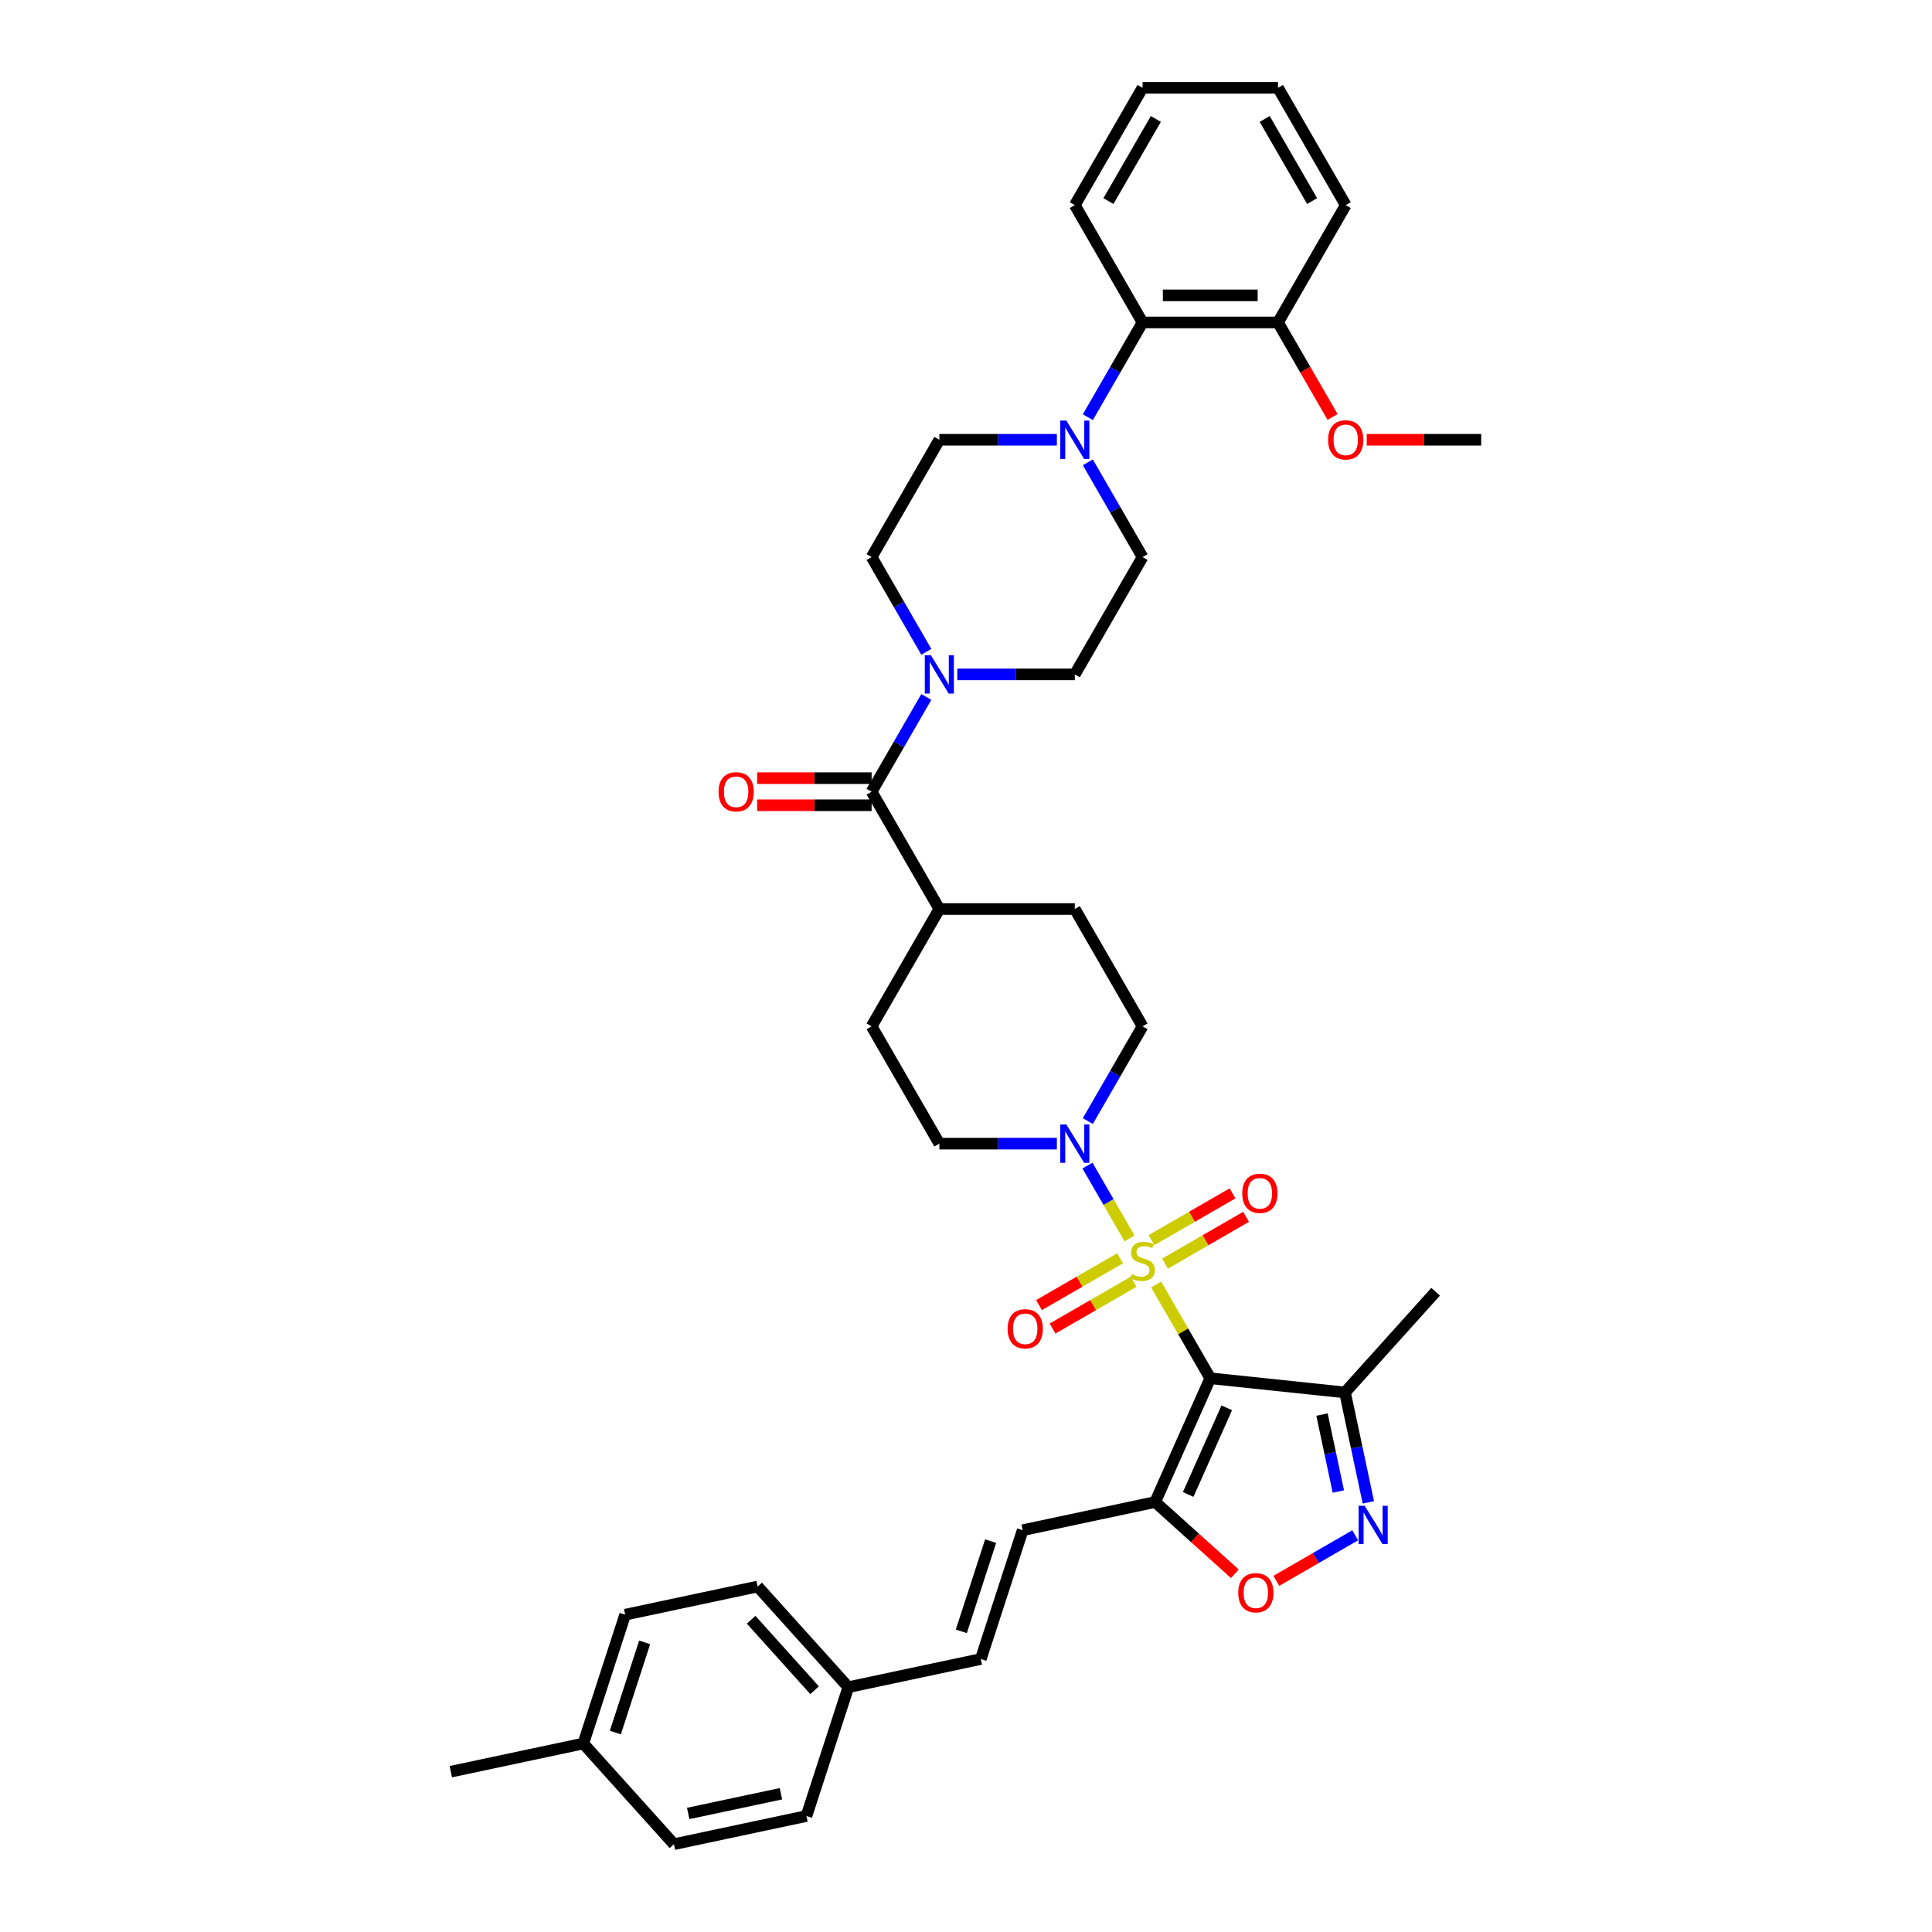 <?xml version='1.0' encoding='iso-8859-1'?>
<svg version='1.1' baseProfile='full'
              xmlns='http://www.w3.org/2000/svg'
                      xmlns:rdkit='http://www.rdkit.org/xml'
                      xmlns:xlink='http://www.w3.org/1999/xlink'
                  xml:space='preserve'
width='1000px' height='1000px' viewBox='0 0 1000 1000'>
<!-- END OF HEADER -->
<rect style='opacity:1.0;fill:#FFFFFF;stroke:none' width='1000' height='1000' x='0' y='0'> </rect>
<path class='bond-0' d='M 598.413,664.856 L 612.424,689.124' style='fill:none;fill-rule:evenodd;stroke:#CCCC00;stroke-width:6px;stroke-linecap:butt;stroke-linejoin:miter;stroke-opacity:1' />
<path class='bond-0' d='M 612.424,689.124 L 626.435,713.392' style='fill:none;fill-rule:evenodd;stroke:#000000;stroke-width:6px;stroke-linecap:butt;stroke-linejoin:miter;stroke-opacity:1' />
<path class='bond-2' d='M 584.649,641.017 L 573.76,622.155' style='fill:none;fill-rule:evenodd;stroke:#CCCC00;stroke-width:6px;stroke-linecap:butt;stroke-linejoin:miter;stroke-opacity:1' />
<path class='bond-2' d='M 573.76,622.155 L 562.87,603.293' style='fill:none;fill-rule:evenodd;stroke:#0000FF;stroke-width:6px;stroke-linecap:butt;stroke-linejoin:miter;stroke-opacity:1' />
<path class='bond-10' d='M 603.002,654.055 L 623.987,641.939' style='fill:none;fill-rule:evenodd;stroke:#CCCC00;stroke-width:6px;stroke-linecap:butt;stroke-linejoin:miter;stroke-opacity:1' />
<path class='bond-10' d='M 623.987,641.939 L 644.971,629.824' style='fill:none;fill-rule:evenodd;stroke:#FF0000;stroke-width:6px;stroke-linecap:butt;stroke-linejoin:miter;stroke-opacity:1' />
<path class='bond-10' d='M 595.991,641.91 L 616.975,629.795' style='fill:none;fill-rule:evenodd;stroke:#CCCC00;stroke-width:6px;stroke-linecap:butt;stroke-linejoin:miter;stroke-opacity:1' />
<path class='bond-10' d='M 616.975,629.795 L 637.96,617.68' style='fill:none;fill-rule:evenodd;stroke:#FF0000;stroke-width:6px;stroke-linecap:butt;stroke-linejoin:miter;stroke-opacity:1' />
<path class='bond-11' d='M 579.752,651.286 L 558.768,663.401' style='fill:none;fill-rule:evenodd;stroke:#CCCC00;stroke-width:6px;stroke-linecap:butt;stroke-linejoin:miter;stroke-opacity:1' />
<path class='bond-11' d='M 558.768,663.401 L 537.784,675.516' style='fill:none;fill-rule:evenodd;stroke:#FF0000;stroke-width:6px;stroke-linecap:butt;stroke-linejoin:miter;stroke-opacity:1' />
<path class='bond-11' d='M 586.764,663.43 L 565.779,675.545' style='fill:none;fill-rule:evenodd;stroke:#CCCC00;stroke-width:6px;stroke-linecap:butt;stroke-linejoin:miter;stroke-opacity:1' />
<path class='bond-11' d='M 565.779,675.545 L 544.795,687.661' style='fill:none;fill-rule:evenodd;stroke:#FF0000;stroke-width:6px;stroke-linecap:butt;stroke-linejoin:miter;stroke-opacity:1' />
<path class='bond-1' d='M 626.435,713.392 L 597.917,777.445' style='fill:none;fill-rule:evenodd;stroke:#000000;stroke-width:6px;stroke-linecap:butt;stroke-linejoin:miter;stroke-opacity:1' />
<path class='bond-1' d='M 634.968,728.703 L 615.005,773.541' style='fill:none;fill-rule:evenodd;stroke:#000000;stroke-width:6px;stroke-linecap:butt;stroke-linejoin:miter;stroke-opacity:1' />
<path class='bond-4' d='M 626.435,713.392 L 696.166,720.721' style='fill:none;fill-rule:evenodd;stroke:#000000;stroke-width:6px;stroke-linecap:butt;stroke-linejoin:miter;stroke-opacity:1' />
<path class='bond-5' d='M 597.917,777.445 L 618.535,796.01' style='fill:none;fill-rule:evenodd;stroke:#000000;stroke-width:6px;stroke-linecap:butt;stroke-linejoin:miter;stroke-opacity:1' />
<path class='bond-5' d='M 618.535,796.01 L 639.154,814.576' style='fill:none;fill-rule:evenodd;stroke:#FF0000;stroke-width:6px;stroke-linecap:butt;stroke-linejoin:miter;stroke-opacity:1' />
<path class='bond-9' d='M 597.917,777.445 L 529.334,792.023' style='fill:none;fill-rule:evenodd;stroke:#000000;stroke-width:6px;stroke-linecap:butt;stroke-linejoin:miter;stroke-opacity:1' />
<path class='bond-15' d='M 563.064,580.267 L 577.221,555.747' style='fill:none;fill-rule:evenodd;stroke:#0000FF;stroke-width:6px;stroke-linecap:butt;stroke-linejoin:miter;stroke-opacity:1' />
<path class='bond-15' d='M 577.221,555.747 L 591.377,531.227' style='fill:none;fill-rule:evenodd;stroke:#000000;stroke-width:6px;stroke-linecap:butt;stroke-linejoin:miter;stroke-opacity:1' />
<path class='bond-16' d='M 547.036,591.949 L 516.621,591.949' style='fill:none;fill-rule:evenodd;stroke:#0000FF;stroke-width:6px;stroke-linecap:butt;stroke-linejoin:miter;stroke-opacity:1' />
<path class='bond-16' d='M 516.621,591.949 L 486.205,591.949' style='fill:none;fill-rule:evenodd;stroke:#000000;stroke-width:6px;stroke-linecap:butt;stroke-linejoin:miter;stroke-opacity:1' />
<path class='bond-3' d='M 708.261,777.623 L 702.214,749.172' style='fill:none;fill-rule:evenodd;stroke:#0000FF;stroke-width:6px;stroke-linecap:butt;stroke-linejoin:miter;stroke-opacity:1' />
<path class='bond-3' d='M 702.214,749.172 L 696.166,720.721' style='fill:none;fill-rule:evenodd;stroke:#000000;stroke-width:6px;stroke-linecap:butt;stroke-linejoin:miter;stroke-opacity:1' />
<path class='bond-3' d='M 692.73,772.003 L 688.497,752.087' style='fill:none;fill-rule:evenodd;stroke:#0000FF;stroke-width:6px;stroke-linecap:butt;stroke-linejoin:miter;stroke-opacity:1' />
<path class='bond-3' d='M 688.497,752.087 L 684.264,732.172' style='fill:none;fill-rule:evenodd;stroke:#000000;stroke-width:6px;stroke-linecap:butt;stroke-linejoin:miter;stroke-opacity:1' />
<path class='bond-40' d='M 701.461,794.663 L 681.041,806.452' style='fill:none;fill-rule:evenodd;stroke:#0000FF;stroke-width:6px;stroke-linecap:butt;stroke-linejoin:miter;stroke-opacity:1' />
<path class='bond-40' d='M 681.041,806.452 L 660.622,818.241' style='fill:none;fill-rule:evenodd;stroke:#FF0000;stroke-width:6px;stroke-linecap:butt;stroke-linejoin:miter;stroke-opacity:1' />
<path class='bond-32' d='M 696.166,720.721 L 743.082,668.615' style='fill:none;fill-rule:evenodd;stroke:#000000;stroke-width:6px;stroke-linecap:butt;stroke-linejoin:miter;stroke-opacity:1' />
<path class='bond-6' d='M 451.147,409.784 L 486.205,470.505' style='fill:none;fill-rule:evenodd;stroke:#000000;stroke-width:6px;stroke-linecap:butt;stroke-linejoin:miter;stroke-opacity:1' />
<path class='bond-7' d='M 451.147,409.784 L 465.304,385.264' style='fill:none;fill-rule:evenodd;stroke:#000000;stroke-width:6px;stroke-linecap:butt;stroke-linejoin:miter;stroke-opacity:1' />
<path class='bond-7' d='M 465.304,385.264 L 479.46,360.744' style='fill:none;fill-rule:evenodd;stroke:#0000FF;stroke-width:6px;stroke-linecap:butt;stroke-linejoin:miter;stroke-opacity:1' />
<path class='bond-21' d='M 451.147,402.772 L 421.523,402.772' style='fill:none;fill-rule:evenodd;stroke:#000000;stroke-width:6px;stroke-linecap:butt;stroke-linejoin:miter;stroke-opacity:1' />
<path class='bond-21' d='M 421.523,402.772 L 391.9,402.772' style='fill:none;fill-rule:evenodd;stroke:#FF0000;stroke-width:6px;stroke-linecap:butt;stroke-linejoin:miter;stroke-opacity:1' />
<path class='bond-21' d='M 451.147,416.795 L 421.523,416.795' style='fill:none;fill-rule:evenodd;stroke:#000000;stroke-width:6px;stroke-linecap:butt;stroke-linejoin:miter;stroke-opacity:1' />
<path class='bond-21' d='M 421.523,416.795 L 391.9,416.795' style='fill:none;fill-rule:evenodd;stroke:#FF0000;stroke-width:6px;stroke-linecap:butt;stroke-linejoin:miter;stroke-opacity:1' />
<path class='bond-17' d='M 495.488,349.062 L 525.904,349.062' style='fill:none;fill-rule:evenodd;stroke:#0000FF;stroke-width:6px;stroke-linecap:butt;stroke-linejoin:miter;stroke-opacity:1' />
<path class='bond-17' d='M 525.904,349.062 L 556.32,349.062' style='fill:none;fill-rule:evenodd;stroke:#000000;stroke-width:6px;stroke-linecap:butt;stroke-linejoin:miter;stroke-opacity:1' />
<path class='bond-18' d='M 479.46,337.381 L 465.304,312.861' style='fill:none;fill-rule:evenodd;stroke:#0000FF;stroke-width:6px;stroke-linecap:butt;stroke-linejoin:miter;stroke-opacity:1' />
<path class='bond-18' d='M 465.304,312.861 L 451.147,288.341' style='fill:none;fill-rule:evenodd;stroke:#000000;stroke-width:6px;stroke-linecap:butt;stroke-linejoin:miter;stroke-opacity:1' />
<path class='bond-8' d='M 547.036,227.619 L 516.621,227.619' style='fill:none;fill-rule:evenodd;stroke:#0000FF;stroke-width:6px;stroke-linecap:butt;stroke-linejoin:miter;stroke-opacity:1' />
<path class='bond-8' d='M 516.621,227.619 L 486.205,227.619' style='fill:none;fill-rule:evenodd;stroke:#000000;stroke-width:6px;stroke-linecap:butt;stroke-linejoin:miter;stroke-opacity:1' />
<path class='bond-12' d='M 563.064,215.938 L 577.221,191.418' style='fill:none;fill-rule:evenodd;stroke:#0000FF;stroke-width:6px;stroke-linecap:butt;stroke-linejoin:miter;stroke-opacity:1' />
<path class='bond-12' d='M 577.221,191.418 L 591.377,166.898' style='fill:none;fill-rule:evenodd;stroke:#000000;stroke-width:6px;stroke-linecap:butt;stroke-linejoin:miter;stroke-opacity:1' />
<path class='bond-42' d='M 563.064,239.3 L 577.221,263.821' style='fill:none;fill-rule:evenodd;stroke:#0000FF;stroke-width:6px;stroke-linecap:butt;stroke-linejoin:miter;stroke-opacity:1' />
<path class='bond-42' d='M 577.221,263.821 L 591.377,288.341' style='fill:none;fill-rule:evenodd;stroke:#000000;stroke-width:6px;stroke-linecap:butt;stroke-linejoin:miter;stroke-opacity:1' />
<path class='bond-13' d='M 529.334,792.023 L 507.667,858.706' style='fill:none;fill-rule:evenodd;stroke:#000000;stroke-width:6px;stroke-linecap:butt;stroke-linejoin:miter;stroke-opacity:1' />
<path class='bond-13' d='M 512.747,797.692 L 497.58,844.37' style='fill:none;fill-rule:evenodd;stroke:#000000;stroke-width:6px;stroke-linecap:butt;stroke-linejoin:miter;stroke-opacity:1' />
<path class='bond-22' d='M 591.377,166.898 L 661.493,166.898' style='fill:none;fill-rule:evenodd;stroke:#000000;stroke-width:6px;stroke-linecap:butt;stroke-linejoin:miter;stroke-opacity:1' />
<path class='bond-22' d='M 601.895,152.875 L 650.975,152.875' style='fill:none;fill-rule:evenodd;stroke:#000000;stroke-width:6px;stroke-linecap:butt;stroke-linejoin:miter;stroke-opacity:1' />
<path class='bond-33' d='M 591.377,166.898 L 556.32,106.176' style='fill:none;fill-rule:evenodd;stroke:#000000;stroke-width:6px;stroke-linecap:butt;stroke-linejoin:miter;stroke-opacity:1' />
<path class='bond-25' d='M 507.667,858.706 L 439.084,873.284' style='fill:none;fill-rule:evenodd;stroke:#000000;stroke-width:6px;stroke-linecap:butt;stroke-linejoin:miter;stroke-opacity:1' />
<path class='bond-14' d='M 486.205,470.505 L 451.147,531.227' style='fill:none;fill-rule:evenodd;stroke:#000000;stroke-width:6px;stroke-linecap:butt;stroke-linejoin:miter;stroke-opacity:1' />
<path class='bond-39' d='M 486.205,470.505 L 556.32,470.505' style='fill:none;fill-rule:evenodd;stroke:#000000;stroke-width:6px;stroke-linecap:butt;stroke-linejoin:miter;stroke-opacity:1' />
<path class='bond-23' d='M 591.377,531.227 L 556.32,470.505' style='fill:none;fill-rule:evenodd;stroke:#000000;stroke-width:6px;stroke-linecap:butt;stroke-linejoin:miter;stroke-opacity:1' />
<path class='bond-24' d='M 486.205,591.949 L 451.147,531.227' style='fill:none;fill-rule:evenodd;stroke:#000000;stroke-width:6px;stroke-linecap:butt;stroke-linejoin:miter;stroke-opacity:1' />
<path class='bond-19' d='M 556.32,349.062 L 591.377,288.341' style='fill:none;fill-rule:evenodd;stroke:#000000;stroke-width:6px;stroke-linecap:butt;stroke-linejoin:miter;stroke-opacity:1' />
<path class='bond-20' d='M 451.147,288.341 L 486.205,227.619' style='fill:none;fill-rule:evenodd;stroke:#000000;stroke-width:6px;stroke-linecap:butt;stroke-linejoin:miter;stroke-opacity:1' />
<path class='bond-31' d='M 661.493,166.898 L 675.617,191.362' style='fill:none;fill-rule:evenodd;stroke:#000000;stroke-width:6px;stroke-linecap:butt;stroke-linejoin:miter;stroke-opacity:1' />
<path class='bond-31' d='M 675.617,191.362 L 689.741,215.826' style='fill:none;fill-rule:evenodd;stroke:#FF0000;stroke-width:6px;stroke-linecap:butt;stroke-linejoin:miter;stroke-opacity:1' />
<path class='bond-34' d='M 661.493,166.898 L 696.55,106.176' style='fill:none;fill-rule:evenodd;stroke:#000000;stroke-width:6px;stroke-linecap:butt;stroke-linejoin:miter;stroke-opacity:1' />
<path class='bond-27' d='M 439.084,873.284 L 417.417,939.968' style='fill:none;fill-rule:evenodd;stroke:#000000;stroke-width:6px;stroke-linecap:butt;stroke-linejoin:miter;stroke-opacity:1' />
<path class='bond-28' d='M 439.084,873.284 L 392.167,821.178' style='fill:none;fill-rule:evenodd;stroke:#000000;stroke-width:6px;stroke-linecap:butt;stroke-linejoin:miter;stroke-opacity:1' />
<path class='bond-28' d='M 421.625,874.852 L 388.784,838.378' style='fill:none;fill-rule:evenodd;stroke:#000000;stroke-width:6px;stroke-linecap:butt;stroke-linejoin:miter;stroke-opacity:1' />
<path class='bond-26' d='M 301.918,902.44 L 323.584,835.756' style='fill:none;fill-rule:evenodd;stroke:#000000;stroke-width:6px;stroke-linecap:butt;stroke-linejoin:miter;stroke-opacity:1' />
<path class='bond-26' d='M 318.504,896.771 L 333.671,850.092' style='fill:none;fill-rule:evenodd;stroke:#000000;stroke-width:6px;stroke-linecap:butt;stroke-linejoin:miter;stroke-opacity:1' />
<path class='bond-35' d='M 301.918,902.44 L 233.335,917.017' style='fill:none;fill-rule:evenodd;stroke:#000000;stroke-width:6px;stroke-linecap:butt;stroke-linejoin:miter;stroke-opacity:1' />
<path class='bond-41' d='M 301.918,902.44 L 348.834,954.545' style='fill:none;fill-rule:evenodd;stroke:#000000;stroke-width:6px;stroke-linecap:butt;stroke-linejoin:miter;stroke-opacity:1' />
<path class='bond-29' d='M 417.417,939.968 L 348.834,954.545' style='fill:none;fill-rule:evenodd;stroke:#000000;stroke-width:6px;stroke-linecap:butt;stroke-linejoin:miter;stroke-opacity:1' />
<path class='bond-29' d='M 404.214,928.438 L 356.206,938.642' style='fill:none;fill-rule:evenodd;stroke:#000000;stroke-width:6px;stroke-linecap:butt;stroke-linejoin:miter;stroke-opacity:1' />
<path class='bond-30' d='M 392.167,821.178 L 323.584,835.756' style='fill:none;fill-rule:evenodd;stroke:#000000;stroke-width:6px;stroke-linecap:butt;stroke-linejoin:miter;stroke-opacity:1' />
<path class='bond-36' d='M 707.418,227.619 L 737.042,227.619' style='fill:none;fill-rule:evenodd;stroke:#FF0000;stroke-width:6px;stroke-linecap:butt;stroke-linejoin:miter;stroke-opacity:1' />
<path class='bond-36' d='M 737.042,227.619 L 766.665,227.619' style='fill:none;fill-rule:evenodd;stroke:#000000;stroke-width:6px;stroke-linecap:butt;stroke-linejoin:miter;stroke-opacity:1' />
<path class='bond-37' d='M 556.32,106.176 L 591.377,45.455' style='fill:none;fill-rule:evenodd;stroke:#000000;stroke-width:6px;stroke-linecap:butt;stroke-linejoin:miter;stroke-opacity:1' />
<path class='bond-37' d='M 573.723,104.079 L 598.263,61.574' style='fill:none;fill-rule:evenodd;stroke:#000000;stroke-width:6px;stroke-linecap:butt;stroke-linejoin:miter;stroke-opacity:1' />
<path class='bond-43' d='M 696.55,106.176 L 661.493,45.455' style='fill:none;fill-rule:evenodd;stroke:#000000;stroke-width:6px;stroke-linecap:butt;stroke-linejoin:miter;stroke-opacity:1' />
<path class='bond-43' d='M 679.147,104.079 L 654.607,61.574' style='fill:none;fill-rule:evenodd;stroke:#000000;stroke-width:6px;stroke-linecap:butt;stroke-linejoin:miter;stroke-opacity:1' />
<path class='bond-38' d='M 591.377,45.455 L 661.493,45.455' style='fill:none;fill-rule:evenodd;stroke:#000000;stroke-width:6px;stroke-linecap:butt;stroke-linejoin:miter;stroke-opacity:1' />
<path  class='atom-0' d='M 585.768 659.485
Q 585.993 659.569, 586.918 659.962
Q 587.844 660.355, 588.853 660.607
Q 589.891 660.832, 590.901 660.832
Q 592.78 660.832, 593.873 659.934
Q 594.967 659.009, 594.967 657.41
Q 594.967 656.316, 594.406 655.643
Q 593.873 654.97, 593.032 654.605
Q 592.191 654.241, 590.788 653.82
Q 589.021 653.287, 587.956 652.782
Q 586.918 652.277, 586.161 651.212
Q 585.432 650.146, 585.432 648.351
Q 585.432 645.855, 587.114 644.312
Q 588.825 642.77, 592.191 642.77
Q 594.49 642.77, 597.099 643.864
L 596.454 646.023
Q 594.07 645.042, 592.275 645.042
Q 590.34 645.042, 589.274 645.855
Q 588.208 646.64, 588.236 648.014
Q 588.236 649.08, 588.769 649.725
Q 589.33 650.37, 590.115 650.735
Q 590.929 651.1, 592.275 651.52
Q 594.07 652.081, 595.136 652.642
Q 596.201 653.203, 596.959 654.353
Q 597.744 655.475, 597.744 657.41
Q 597.744 660.158, 595.893 661.645
Q 594.07 663.103, 591.013 663.103
Q 589.246 663.103, 587.9 662.711
Q 586.581 662.346, 585.011 661.701
L 585.768 659.485
' fill='#CCCC00'/>
<path  class='atom-3' d='M 551.931 582.02
L 558.437 592.538
Q 559.082 593.575, 560.12 595.454
Q 561.158 597.333, 561.214 597.446
L 561.214 582.02
L 563.85 582.02
L 563.85 601.877
L 561.13 601.877
L 554.146 590.378
Q 553.333 589.032, 552.463 587.489
Q 551.622 585.947, 551.37 585.47
L 551.37 601.877
L 548.789 601.877
L 548.789 582.02
L 551.931 582.02
' fill='#0000FF'/>
<path  class='atom-4' d='M 706.355 779.375
L 712.861 789.893
Q 713.506 790.93, 714.544 792.809
Q 715.582 794.689, 715.638 794.801
L 715.638 779.375
L 718.274 779.375
L 718.274 799.232
L 715.554 799.232
L 708.57 787.733
Q 707.757 786.387, 706.888 784.844
Q 706.046 783.302, 705.794 782.825
L 705.794 799.232
L 703.213 799.232
L 703.213 779.375
L 706.355 779.375
' fill='#0000FF'/>
<path  class='atom-6' d='M 640.907 824.417
Q 640.907 819.65, 643.263 816.985
Q 645.619 814.321, 650.022 814.321
Q 654.426 814.321, 656.781 816.985
Q 659.137 819.65, 659.137 824.417
Q 659.137 829.241, 656.753 831.99
Q 654.369 834.71, 650.022 834.71
Q 645.647 834.71, 643.263 831.99
Q 640.907 829.269, 640.907 824.417
M 650.022 832.467
Q 653.051 832.467, 654.678 830.447
Q 656.333 828.4, 656.333 824.417
Q 656.333 820.519, 654.678 818.556
Q 653.051 816.565, 650.022 816.565
Q 646.993 816.565, 645.339 818.528
Q 643.712 820.491, 643.712 824.417
Q 643.712 828.428, 645.339 830.447
Q 646.993 832.467, 650.022 832.467
' fill='#FF0000'/>
<path  class='atom-8' d='M 481.815 339.134
L 488.322 349.651
Q 488.967 350.689, 490.005 352.568
Q 491.042 354.447, 491.099 354.559
L 491.099 339.134
L 493.735 339.134
L 493.735 358.991
L 491.014 358.991
L 484.031 347.492
Q 483.218 346.146, 482.348 344.603
Q 481.507 343.06, 481.254 342.584
L 481.254 358.991
L 478.674 358.991
L 478.674 339.134
L 481.815 339.134
' fill='#0000FF'/>
<path  class='atom-9' d='M 551.931 217.691
L 558.437 228.208
Q 559.082 229.246, 560.12 231.125
Q 561.158 233.004, 561.214 233.116
L 561.214 217.691
L 563.85 217.691
L 563.85 237.548
L 561.13 237.548
L 554.146 226.049
Q 553.333 224.702, 552.463 223.16
Q 551.622 221.617, 551.37 221.141
L 551.37 237.548
L 548.789 237.548
L 548.789 217.691
L 551.931 217.691
' fill='#0000FF'/>
<path  class='atom-11' d='M 642.984 617.669
Q 642.984 612.901, 645.34 610.236
Q 647.696 607.572, 652.099 607.572
Q 656.502 607.572, 658.858 610.236
Q 661.214 612.901, 661.214 617.669
Q 661.214 622.493, 658.83 625.241
Q 656.446 627.961, 652.099 627.961
Q 647.724 627.961, 645.34 625.241
Q 642.984 622.521, 642.984 617.669
M 652.099 625.718
Q 655.128 625.718, 656.755 623.698
Q 658.409 621.651, 658.409 617.669
Q 658.409 613.77, 656.755 611.807
Q 655.128 609.816, 652.099 609.816
Q 649.07 609.816, 647.415 611.779
Q 645.789 613.742, 645.789 617.669
Q 645.789 621.679, 647.415 623.698
Q 649.07 625.718, 652.099 625.718
' fill='#FF0000'/>
<path  class='atom-12' d='M 521.541 687.784
Q 521.541 683.016, 523.897 680.352
Q 526.253 677.687, 530.656 677.687
Q 535.059 677.687, 537.415 680.352
Q 539.771 683.016, 539.771 687.784
Q 539.771 692.608, 537.387 695.356
Q 535.003 698.077, 530.656 698.077
Q 526.281 698.077, 523.897 695.356
Q 521.541 692.636, 521.541 687.784
M 530.656 695.833
Q 533.685 695.833, 535.311 693.814
Q 536.966 691.766, 536.966 687.784
Q 536.966 683.885, 535.311 681.922
Q 533.685 679.931, 530.656 679.931
Q 527.627 679.931, 525.972 681.894
Q 524.345 683.857, 524.345 687.784
Q 524.345 691.794, 525.972 693.814
Q 527.627 695.833, 530.656 695.833
' fill='#FF0000'/>
<path  class='atom-22' d='M 371.917 409.84
Q 371.917 405.072, 374.273 402.408
Q 376.628 399.743, 381.032 399.743
Q 385.435 399.743, 387.791 402.408
Q 390.147 405.072, 390.147 409.84
Q 390.147 414.664, 387.763 417.412
Q 385.379 420.133, 381.032 420.133
Q 376.657 420.133, 374.273 417.412
Q 371.917 414.692, 371.917 409.84
M 381.032 417.889
Q 384.061 417.889, 385.687 415.87
Q 387.342 413.823, 387.342 409.84
Q 387.342 405.942, 385.687 403.978
Q 384.061 401.987, 381.032 401.987
Q 378.003 401.987, 376.348 403.95
Q 374.721 405.914, 374.721 409.84
Q 374.721 413.851, 376.348 415.87
Q 378.003 417.889, 381.032 417.889
' fill='#FF0000'/>
<path  class='atom-32' d='M 687.435 227.675
Q 687.435 222.907, 689.791 220.243
Q 692.147 217.579, 696.55 217.579
Q 700.953 217.579, 703.309 220.243
Q 705.665 222.907, 705.665 227.675
Q 705.665 232.499, 703.281 235.248
Q 700.897 237.968, 696.55 237.968
Q 692.175 237.968, 689.791 235.248
Q 687.435 232.527, 687.435 227.675
M 696.55 235.725
Q 699.579 235.725, 701.206 233.705
Q 702.861 231.658, 702.861 227.675
Q 702.861 223.777, 701.206 221.814
Q 699.579 219.822, 696.55 219.822
Q 693.521 219.822, 691.866 221.786
Q 690.24 223.749, 690.24 227.675
Q 690.24 231.686, 691.866 233.705
Q 693.521 235.725, 696.55 235.725
' fill='#FF0000'/>
</svg>
